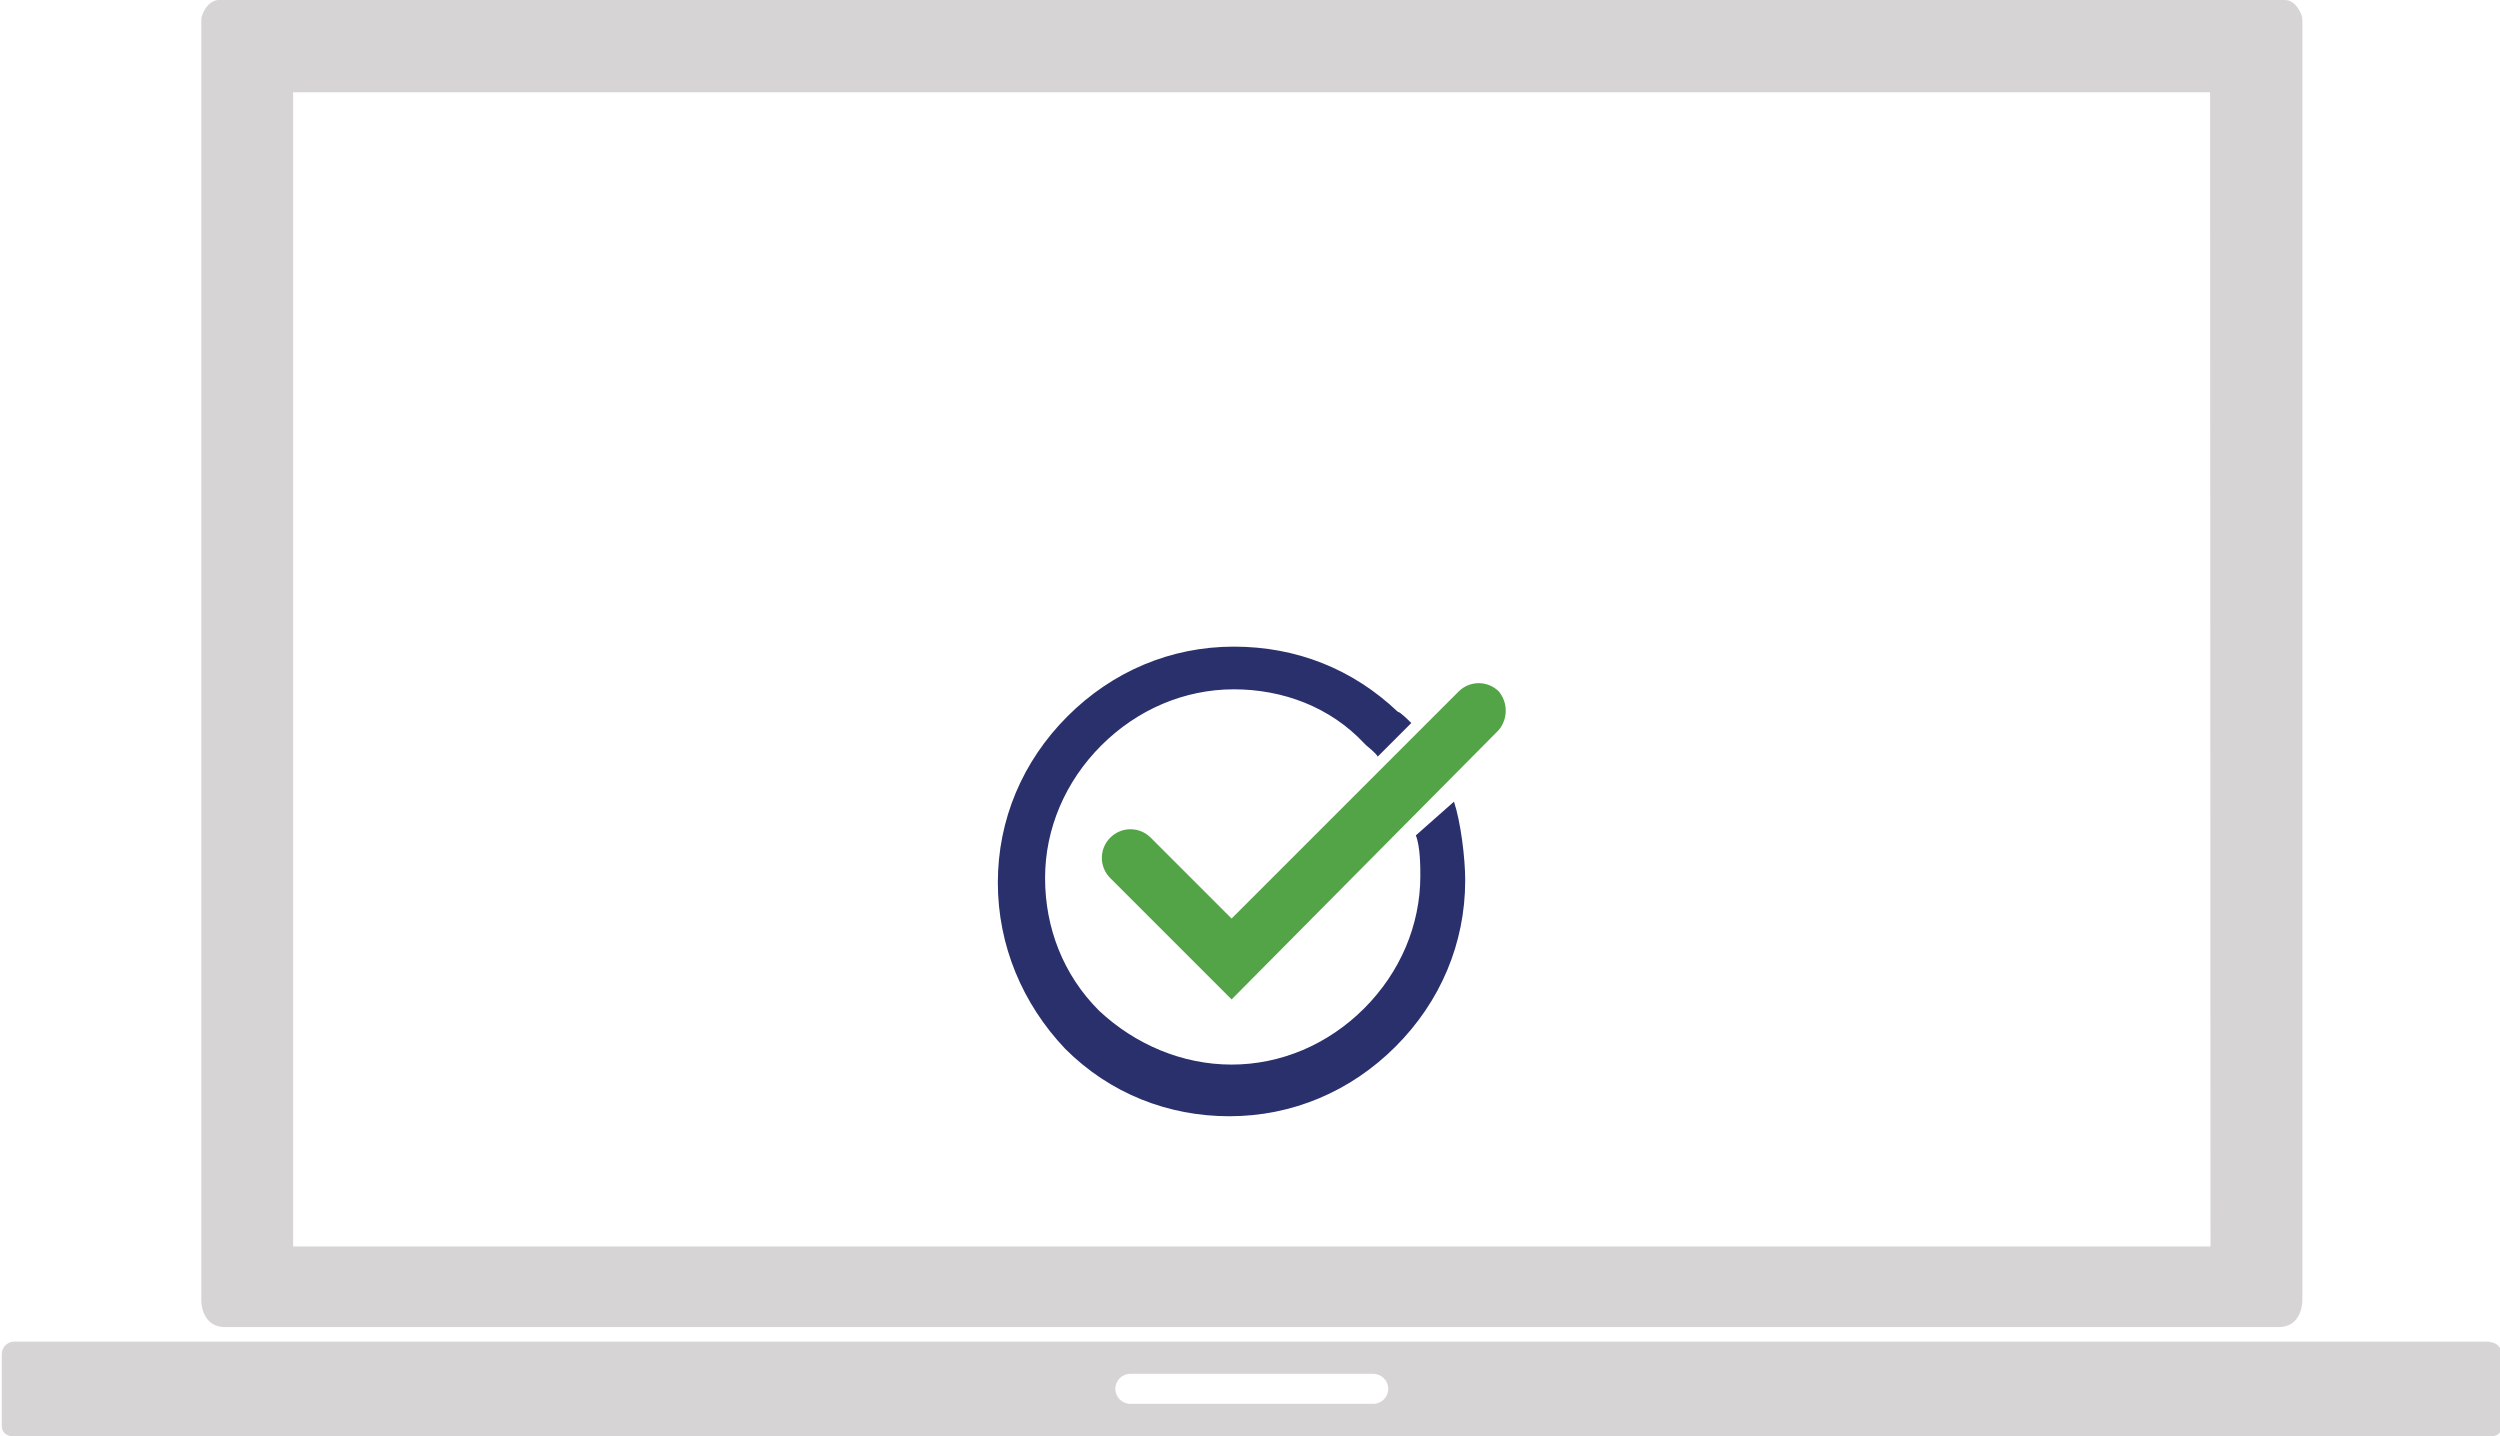 <?xml version="1.0" encoding="utf-8"?>
<!-- Generator: Adobe Illustrator 21.1.0, SVG Export Plug-In . SVG Version: 6.00 Build 0)  -->
<svg version="1.1" id="Layer_1" xmlns="http://www.w3.org/2000/svg" xmlns:xlink="http://www.w3.org/1999/xlink" x="0px" y="0px"
	 width="960px" height="551.45px" viewBox="0 0 960 551.45" style="enable-background:new 0 0 960 551.45;" xml:space="preserve">
<style type="text/css">
	.st0{fill:#D7D4D5;}
	.st1{fill:#29306C;}
	.st2{fill:#53A446;}
</style>
<g>
	<path class="st0" d="M77.3,499.62c0,0,0,9.98,9.12,9.98h788.56c9.12,0,9.12-9.98,9.12-9.98V7.74c0-1.38-0.52-2.75-1.38-4.13l0,0
		c-1.2-2.06-3.1-3.61-5.33-3.61h-2.06H86.07h-2.06c-2.06,0-4.13,1.55-5.33,3.61l0,0c-0.69,1.2-1.38,2.58-1.38,4.13L77.3,499.62z
		 M848.83,478.64H112.56V35.43h736.11L848.83,478.64z"/>
	<path class="st0" d="M955.88,515.34v-0.17H5.51c-2.75,0-4.82,2.24-4.82,4.82v27.69c0,2.06,1.55,3.61,3.61,3.78h952.78
		c2.06,0,3.61-1.55,3.61-3.61v-27.69C960.7,517.4,958.46,515.34,955.88,515.34z M527.33,539.07h-93.28c-3.17,0-5.76-2.59-5.76-5.76
		c0-3.17,2.59-5.76,5.76-5.76h93.28c3.17,0,5.76,2.59,5.76,5.76C533.1,536.48,530.5,539.07,527.33,539.07z"/>
</g>
<g>
	<path class="st1" d="M543.68,320.79c1.73,4.31,1.73,12.08,1.73,15.53c0,18.98-7.77,37.1-21.57,50.91
		c-13.81,13.81-31.92,21.57-50.91,21.57s-37.1-7.77-50.91-20.71c-13.81-13.81-20.71-31.92-20.71-50.91s7.77-37.1,21.57-50.91
		c13.81-13.81,31.92-21.57,50.91-21.57c18.98,0,37.1,6.9,50.04,20.71c0,0,0,0,0.86,0.86c0,0,4.31,3.45,4.31,4.31l12.94-12.94
		c-0.86-0.86-4.31-4.31-5.18-4.31c-17.26-16.39-38.83-25.02-62.99-25.02c-24.16,0-46.59,9.49-63.85,26.75
		c-17.26,17.26-26.75,39.69-26.75,63.85s9.49,46.59,25.88,63.85c17.26,17.26,39.69,25.88,62.99,25.88
		c24.16,0,46.59-9.49,63.85-26.75c17.26-17.26,26.75-39.69,26.75-63.85c0-8.63-1.73-22.43-4.31-30.2L543.68,320.79z"/>
	<path class="st2" d="M575.61,265.57c-4.31-4.31-11.22-4.31-15.53,0l-87.15,87.15l-31.06-31.06c-4.31-4.31-11.22-4.31-15.53,0
		c-4.31,4.31-4.31,11.22,0,15.53l46.59,46.59l102.68-103.54C579.06,275.92,579.06,269.88,575.61,265.57z"/>
</g>
</svg>
